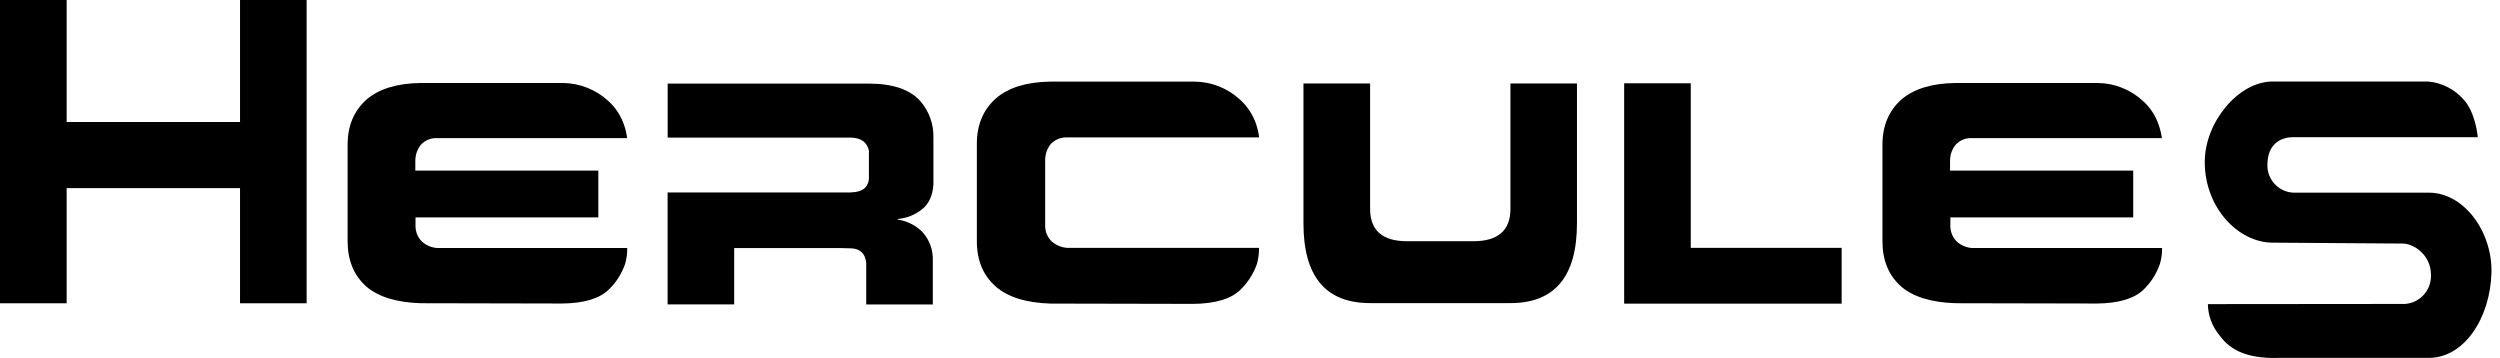 <?xml version="1.0" encoding="UTF-8"?> <svg xmlns="http://www.w3.org/2000/svg" id="Livello_1" viewBox="0 0 419 60"><g id="Black"><polygon points="0 0 11.17 0 11.17 20.45 40.23 20.45 40.23 0 51.39 0 51.39 50.83 40.23 50.83 40.23 31.53 11.17 31.53 11.17 50.83 0 50.83 0 0"></polygon><path d="m69.64,36.44v1.56c.03.9.39,1.76,1,2.41.71.68,1.64,1.08,2.61,1.16h31.87c.02.9-.1,1.8-.35,2.67-.57,1.64-1.51,3.12-2.77,4.32-1.57,1.51-4.19,2.28-7.84,2.31l-23.63-.05c-4.09-.13-7.14-1.07-9.15-2.81-2.07-1.85-3.11-4.37-3.12-7.56v-16.21c0-3.15,1.06-5.67,3.17-7.56,2.11-1.8,5.12-2.72,9.05-2.77h23.88c2.82.03,5.52,1.1,7.59,3.01,1.23,1.1,2.14,2.51,2.66,4.07.24.7.41,1.43.5,2.16h-31.93c-.98-.03-1.93.36-2.61,1.08-.63.76-.96,1.72-.96,2.7v1.66h30.67v7.84h-30.67Z"></path><path d="m142.62,32.24c1.84-.03,2.85-.77,3.01-2.21v-4.81c-.33-1.41-1.36-2.13-3.06-2.16h-30.67v-9.05h33.68c4.06,0,6.95.99,8.7,2.97,1.45,1.69,2.22,3.86,2.16,6.09v7.88c-.13,1.85-.77,3.24-1.91,4.13-1.17.93-2.58,1.5-4.07,1.62v.1c1.53.23,2.96.93,4.07,2.01,1.22,1.31,1.87,3.04,1.81,4.83v7.39h-11.16v-7c-.17-1.54-1.01-2.34-2.52-2.41l-2.06-.05h-17.55v9.45h-11.16v-18.76h30.72Z"></path><path d="m178.79,23.03c-1-.03-1.96.37-2.66,1.08-.62.76-.96,1.72-.96,2.7v11.16c.03.9.39,1.76,1,2.41.73.67,1.67,1.08,2.66,1.16h32.18c.02.91-.1,1.82-.35,2.7-.58,1.66-1.55,3.16-2.82,4.37-1.57,1.51-4.2,2.29-7.89,2.32l-23.88-.05c-4.12-.13-7.18-1.09-9.18-2.86-2.11-1.84-3.17-4.38-3.17-7.6v-16.33c0-3.19,1.08-5.74,3.24-7.64,2.11-1.8,5.14-2.72,9.1-2.77h24.13c2.84.02,5.56,1.1,7.64,3.02,1.24,1.12,2.17,2.54,2.7,4.12.24.72.41,1.46.5,2.21h-32.25Z"></path><path d="m218.47,13.99h11.16v21.01c0,3.63,2.08,5.44,6.23,5.43h11.06c4.15,0,6.23-1.81,6.23-5.43V13.99h11.15v23.43c0,8.92-3.72,13.38-11.16,13.38h-23.52c-7.44,0-11.16-4.46-11.16-13.38V13.99Z"></path><polygon points="272.21 13.96 283.37 13.96 283.37 41.54 308.66 41.54 308.66 50.89 272.21 50.89 272.21 13.96"></polygon><path d="m326.88,36.44v1.56c.03.9.39,1.76,1,2.41.71.68,1.64,1.08,2.61,1.16h31.87c.02.9-.1,1.8-.36,2.67-.57,1.64-1.51,3.12-2.76,4.32-1.58,1.51-4.19,2.28-7.84,2.31l-23.63-.05c-4.09-.13-7.14-1.07-9.15-2.81-2.08-1.85-3.12-4.37-3.12-7.56v-16.21c0-3.15,1.06-5.67,3.17-7.56,2.11-1.8,5.13-2.72,9.05-2.77h23.88c2.81.03,5.5,1.11,7.56,3.01,1.23,1.1,2.14,2.51,2.66,4.07.24.7.41,1.43.51,2.16h-31.93c-.99-.03-1.94.36-2.61,1.08-.63.76-.96,1.72-.96,2.7v1.66h30.7v7.84h-30.67Z"></path><path d="m402.76,50.95c2.59,0,4.68-2.11,4.67-4.7,0-.08,0-.17,0-.25-.05-3.36-2.95-5.18-4.73-5.18l-21.79-.15c-5.77,0-11.41-5.86-11.39-13.54,0-6.64,5.62-13.47,11.39-13.47h26.06c2.29.21,4.42,1.3,5.94,3.03,1.99,2.16,2.34,6.1,2.37,6.3h-30.94c-1.71,0-4.27.82-4.32,4.54-.11,2.5,1.82,4.63,4.32,4.76h22.73c5.94,0,10.67,6.61,10.5,13.41-.2,7.56-4.53,14.28-10.5,14.28h-25.01c-6.27.23-8.71-1.89-10.11-3.83-1.21-1.46-1.88-3.29-1.91-5.18l32.72-.03Z"></path></g></svg> 